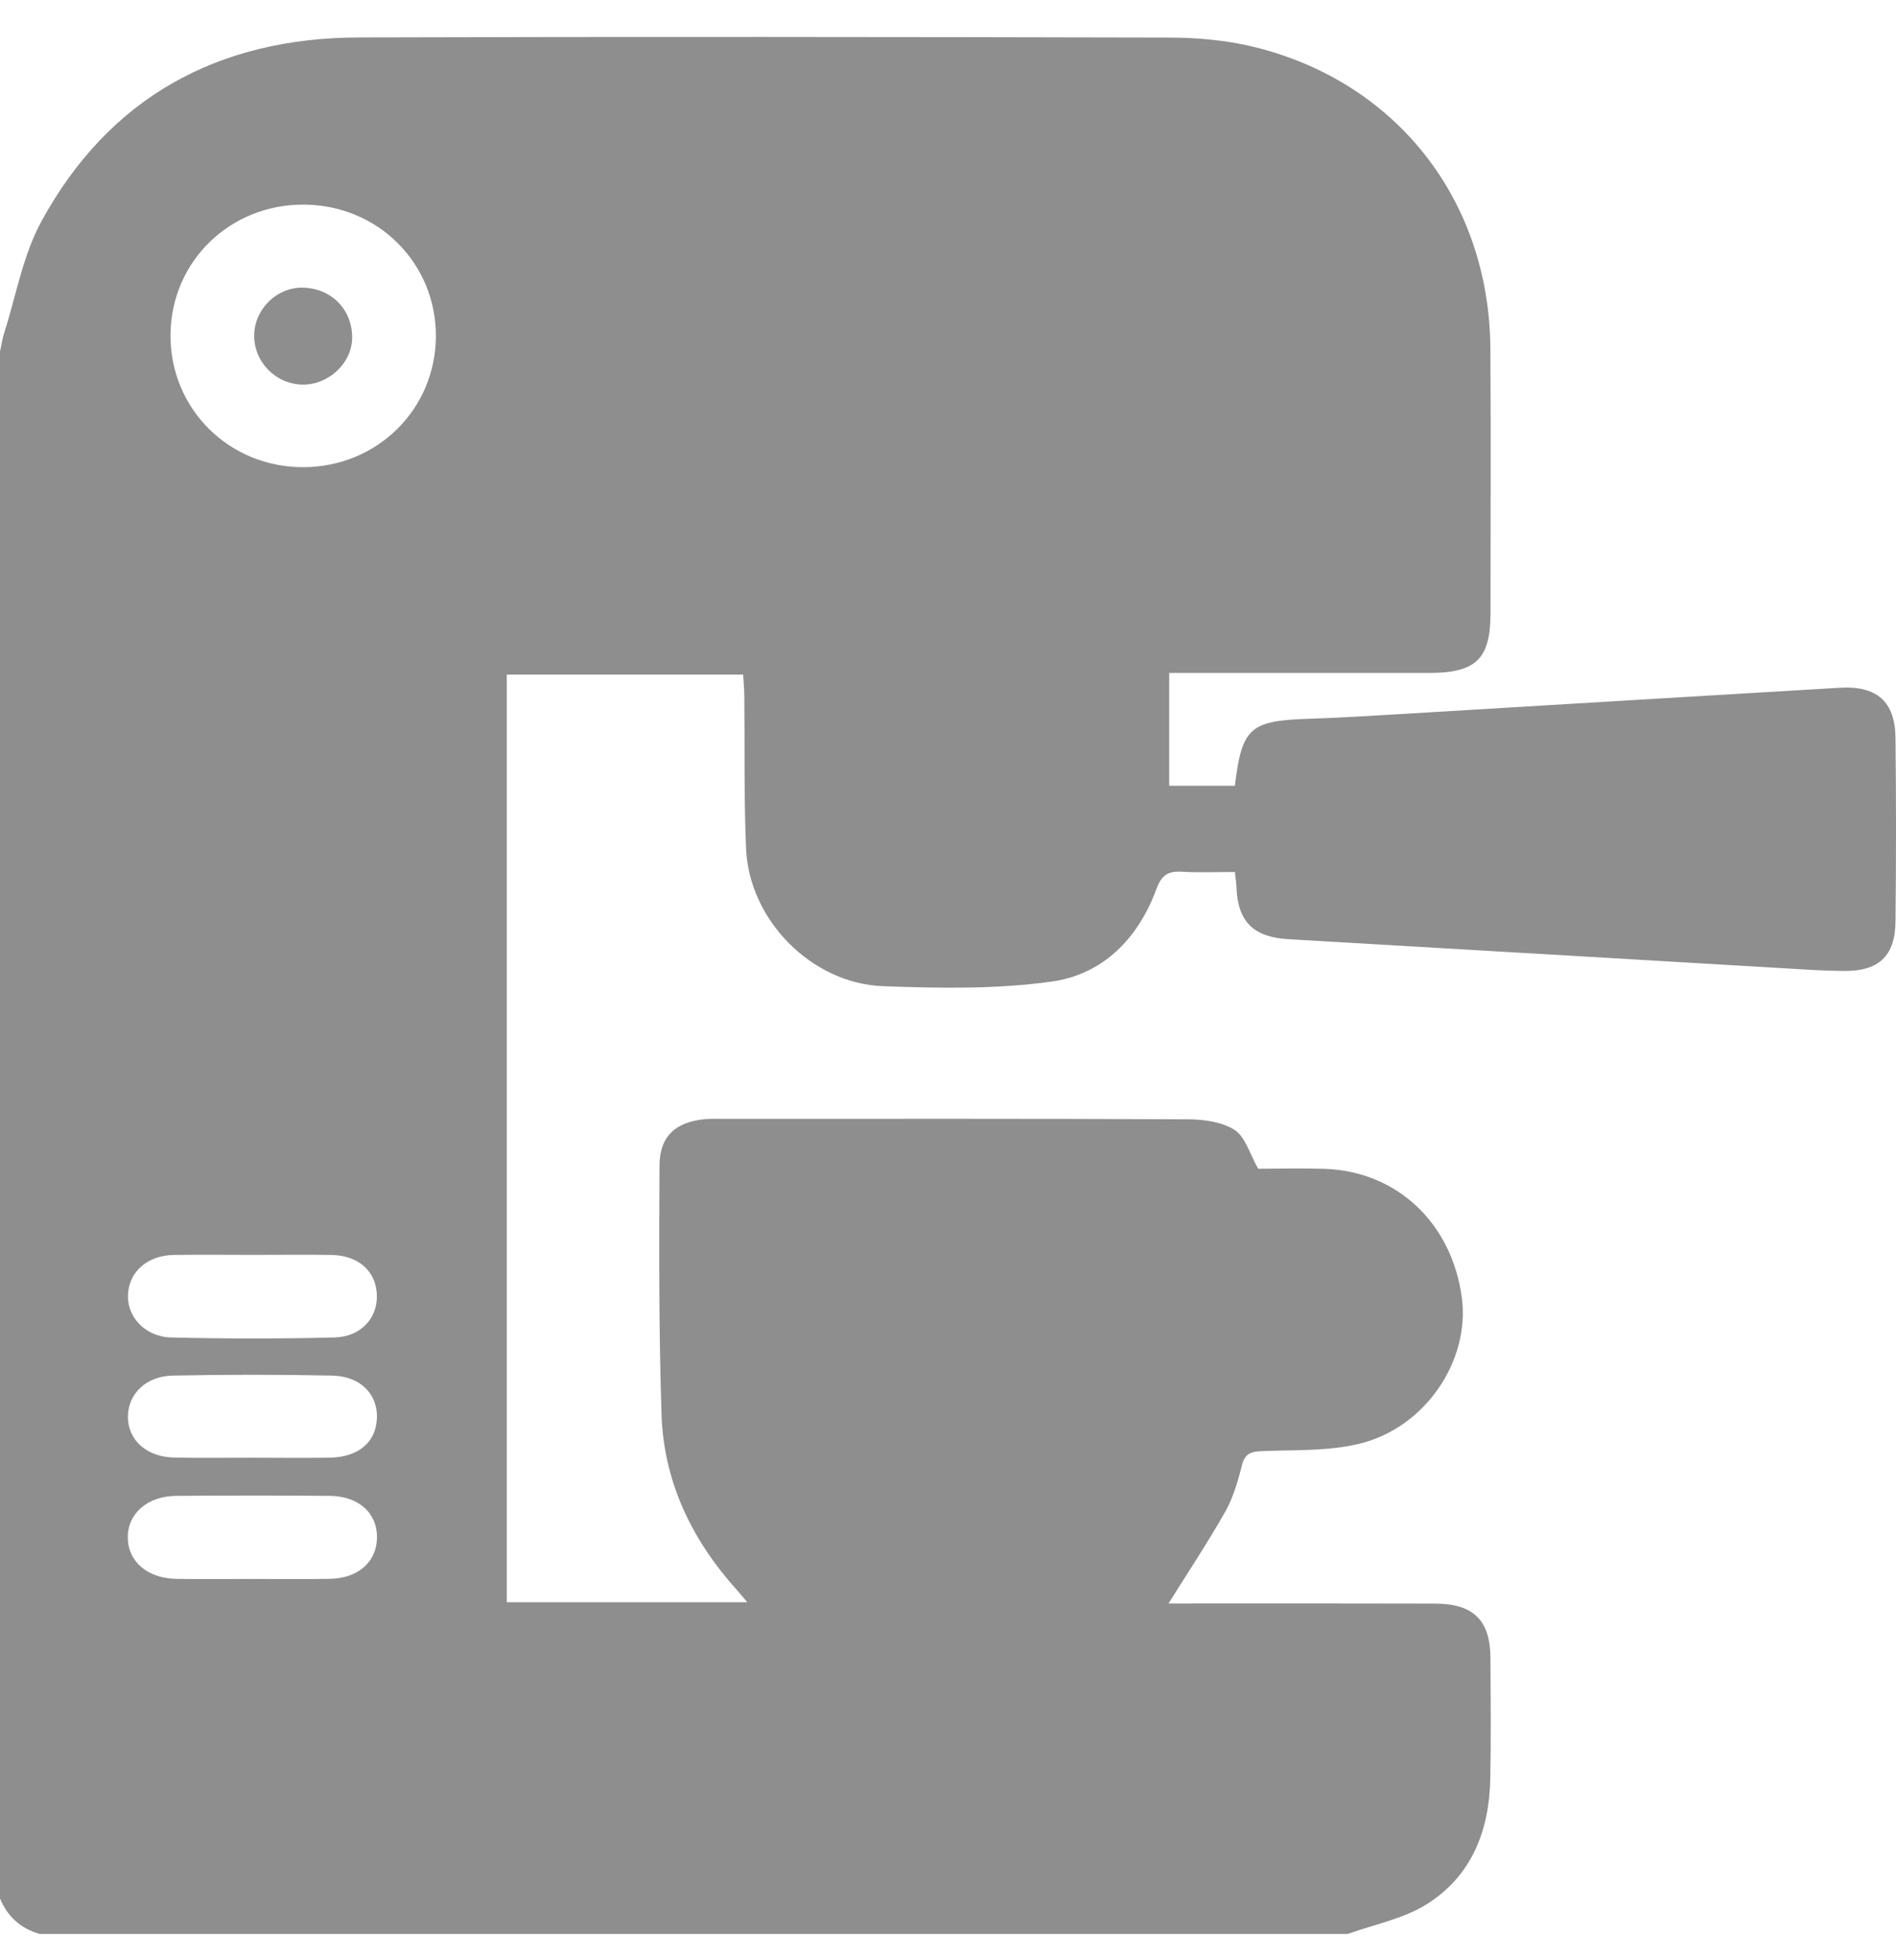 <?xml version="1.0" encoding="UTF-8"?> <svg xmlns="http://www.w3.org/2000/svg" width="30" height="31" viewBox="0 0 30 31" fill="none"><g clip-path="url(#clip0_386_1960)"><path d="M0 30.022V5.56C0.022 5.459 0.037 5.357 0.068 5.259C0.257 4.669 0.363 4.034 0.656 3.499C1.727 1.54 3.448 0.598 5.682 0.592C9.951 0.579 14.218 0.584 18.487 0.594C18.935 0.595 19.395 0.634 19.829 0.739C22.098 1.289 23.567 3.168 23.582 5.515C23.591 6.908 23.584 8.302 23.584 9.695C23.584 10.418 23.358 10.64 22.622 10.642C21.371 10.643 20.119 10.642 18.869 10.642C18.746 10.642 18.624 10.642 18.5 10.642V12.426H19.539C19.651 11.506 19.777 11.398 20.71 11.367C21.214 11.35 21.717 11.319 22.221 11.289C24.518 11.152 26.815 11.011 29.112 10.876C29.7 10.842 29.987 11.098 29.992 11.671C30.003 12.638 30.003 13.605 29.992 14.572C29.987 15.125 29.723 15.362 29.169 15.355C29.011 15.354 28.853 15.348 28.696 15.34C25.927 15.178 23.158 15.013 20.389 14.853C19.837 14.821 19.587 14.58 19.565 14.041C19.562 13.962 19.549 13.885 19.54 13.79C19.247 13.79 18.974 13.802 18.702 13.786C18.481 13.772 18.378 13.84 18.297 14.06C18.013 14.835 17.458 15.409 16.64 15.523C15.765 15.645 14.863 15.629 13.975 15.596C12.839 15.554 11.855 14.549 11.805 13.425C11.77 12.615 11.786 11.804 11.777 10.993C11.775 10.884 11.765 10.775 11.759 10.668H8.019V25.338H11.823C11.749 25.249 11.706 25.195 11.66 25.145C10.944 24.351 10.501 23.431 10.467 22.363C10.425 21.055 10.428 19.744 10.435 18.434C10.437 17.967 10.691 17.741 11.161 17.698C11.255 17.69 11.35 17.694 11.445 17.694C13.894 17.694 16.344 17.689 18.793 17.701C19.045 17.702 19.335 17.74 19.535 17.869C19.706 17.98 19.774 18.248 19.908 18.483C20.222 18.483 20.59 18.473 20.956 18.484C22.101 18.521 22.973 19.341 23.13 20.521C23.262 21.513 22.56 22.573 21.516 22.83C21.016 22.953 20.477 22.927 19.954 22.949C19.781 22.957 19.695 22.997 19.65 23.175C19.587 23.424 19.514 23.682 19.388 23.904C19.11 24.395 18.797 24.866 18.489 25.358C18.577 25.358 18.69 25.358 18.802 25.358C20.106 25.358 21.41 25.356 22.713 25.36C23.313 25.362 23.579 25.625 23.583 26.215C23.587 26.849 23.592 27.484 23.581 28.118C23.567 28.942 23.291 29.668 22.568 30.118C22.2 30.347 21.742 30.433 21.324 30.585H0.631C0.328 30.499 0.119 30.31 0 30.023V30.022ZM6.897 5.318C6.9 4.161 5.981 3.243 4.811 3.236C3.64 3.228 2.708 4.133 2.698 5.289C2.687 6.459 3.619 7.39 4.798 7.388C5.967 7.386 6.893 6.473 6.897 5.317V5.318ZM3.985 23.053C4.395 23.053 4.804 23.059 5.215 23.052C5.676 23.044 5.95 22.807 5.964 22.424C5.976 22.047 5.704 21.764 5.255 21.754C4.414 21.737 3.573 21.737 2.732 21.754C2.308 21.763 2.028 22.044 2.024 22.399C2.02 22.769 2.316 23.041 2.755 23.05C3.164 23.06 3.574 23.052 3.985 23.053ZM4.012 19.845C3.592 19.845 3.171 19.84 2.751 19.846C2.332 19.853 2.042 20.11 2.025 20.475C2.008 20.823 2.296 21.141 2.706 21.151C3.567 21.172 4.43 21.173 5.292 21.151C5.714 21.141 5.978 20.839 5.963 20.474C5.947 20.1 5.672 19.854 5.242 19.846C4.832 19.84 4.423 19.845 4.012 19.845ZM3.993 24.97C4.404 24.97 4.814 24.976 5.223 24.968C5.668 24.959 5.957 24.701 5.965 24.324C5.974 23.933 5.679 23.66 5.217 23.656C4.407 23.649 3.598 23.65 2.789 23.656C2.332 23.66 2.019 23.936 2.022 24.316C2.025 24.696 2.334 24.962 2.795 24.969C3.194 24.975 3.594 24.97 3.993 24.97Z" fill="#8E8E8E"></path><path d="M5.572 5.347C5.566 5.744 5.199 6.088 4.787 6.082C4.361 6.076 4.014 5.721 4.022 5.296C4.029 4.886 4.382 4.542 4.789 4.549C5.243 4.556 5.578 4.897 5.572 5.347Z" fill="#8E8E8E"></path></g><defs><clipPath id="clip0_386_1960"><rect width="30" height="30" fill="white" transform="translate(0 0.584)"></rect></clipPath></defs></svg> 